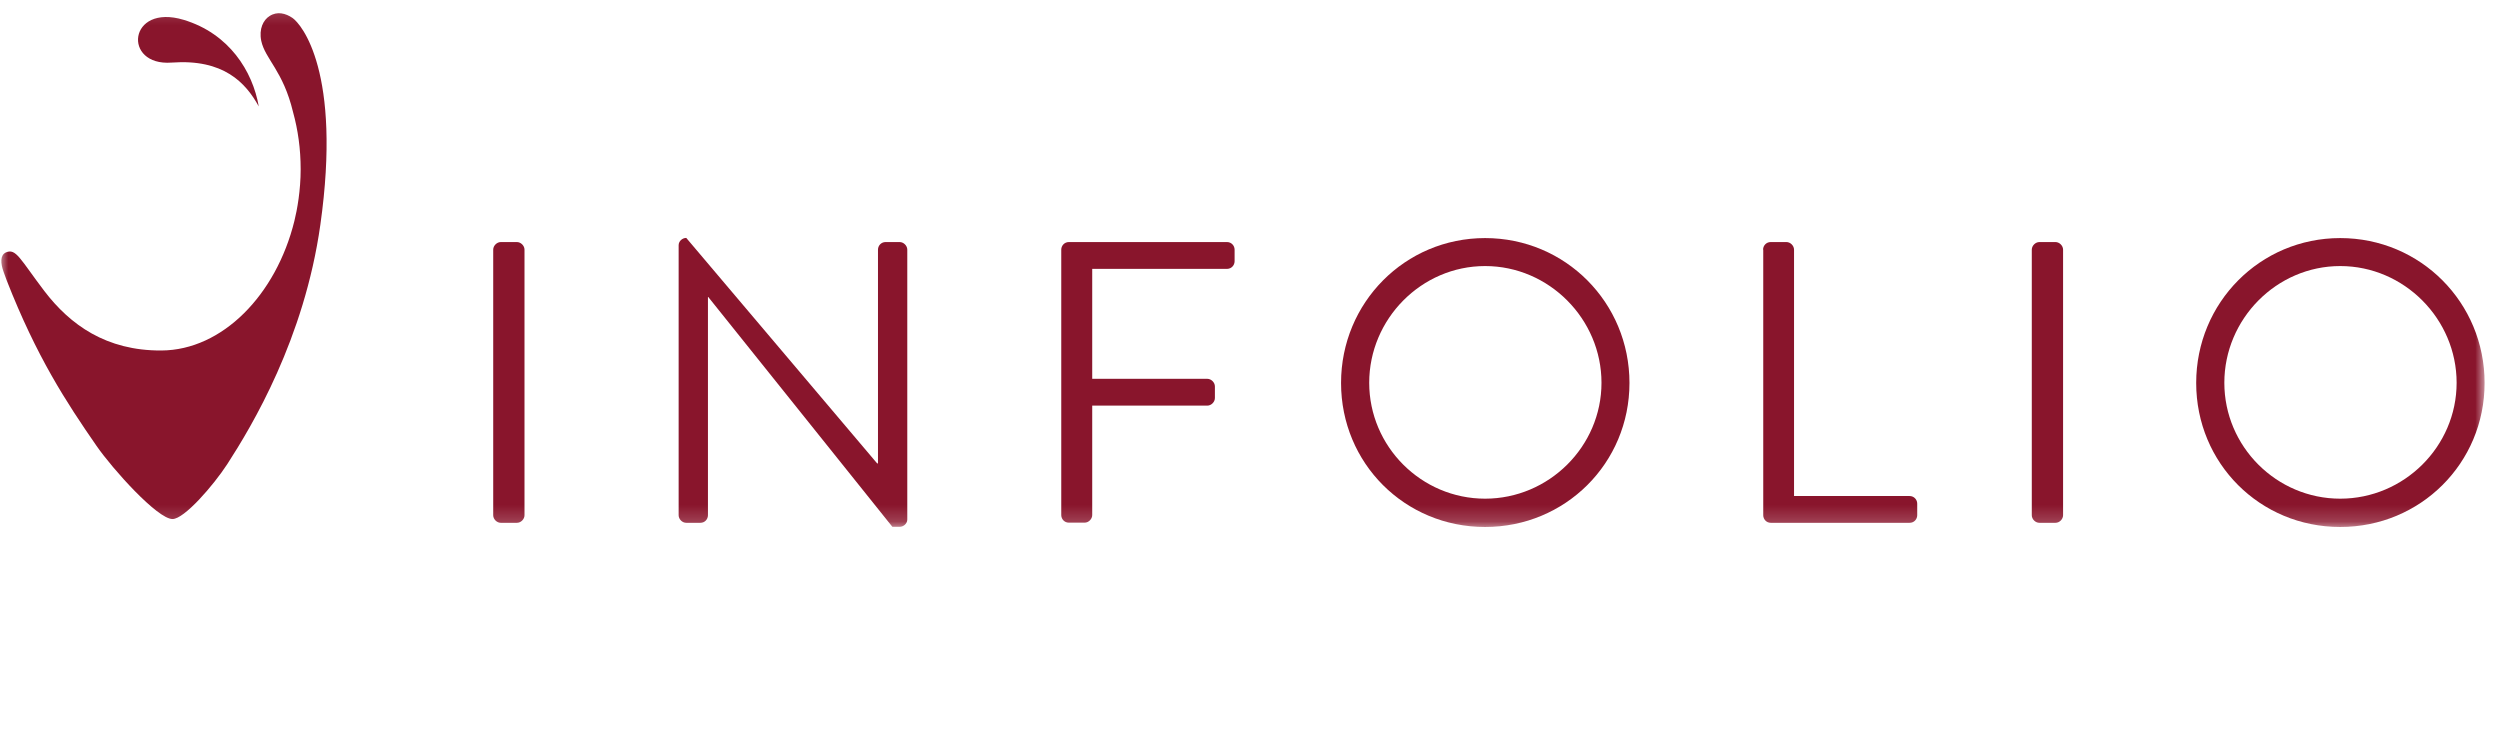 
<svg width="151" height="45" viewBox="0 0 151 45" fill="none" xmlns="http://www.w3.org/2000/svg">
<mask id="mask0_2419_4272" style="mask-type:luminance" maskUnits="userSpaceOnUse" x="0" y="0" width="151" height="32">
<path d="M150.08 0.18H0V31.82H150.08V0.18Z" fill="white"/>
</mask>
<g mask="url(#mask0_2419_4272)">
<path d="M29.79 15.08C29.79 14.84 30.01 14.62 30.25 14.62H31.22C31.46 14.62 31.68 14.84 31.68 15.08V31.12C31.68 31.36 31.46 31.58 31.22 31.58H30.25C30.01 31.58 29.79 31.36 29.79 31.12V15.08Z" fill="#89152C"/>
</g>
<mask id="mask1_2419_4272" style="mask-type:luminance" maskUnits="userSpaceOnUse" x="0" y="0" width="151" height="32">
<path d="M150.08 0.18H0V31.82H150.08V0.18Z" fill="white"/>
</mask>
<g mask="url(#mask1_2419_4272)">
<path d="M40.99 14.81C40.99 14.57 41.21 14.37 41.45 14.37L52.98 27.99H53.03V15.08C53.03 14.84 53.22 14.62 53.49 14.62H54.34C54.58 14.62 54.8 14.84 54.8 15.08V31.38C54.8 31.62 54.58 31.82 54.34 31.82H53.9L42.78 17.94H42.76V31.12C42.76 31.36 42.57 31.58 42.3 31.58H41.45C41.21 31.58 40.99 31.36 40.99 31.12V14.81Z" fill="#89152C"/>
</g>
<mask id="mask2_2419_4272" style="mask-type:luminance" maskUnits="userSpaceOnUse" x="0" y="0" width="151" height="32">
<path d="M150.08 0.18H0V31.82H150.08V0.18Z" fill="white"/>
</mask>
<g mask="url(#mask2_2419_4272)">
<path d="M64.1 15.08C64.1 14.84 64.29 14.62 64.56 14.62H74.11C74.38 14.62 74.57 14.84 74.57 15.08V15.78C74.57 16.02 74.38 16.24 74.11 16.24H65.97V22.88H72.92C73.16 22.88 73.38 23.1 73.38 23.34V24.04C73.38 24.28 73.16 24.5 72.92 24.5H65.97V31.11C65.97 31.35 65.75 31.57 65.51 31.57H64.56C64.29 31.57 64.1 31.35 64.1 31.11V15.08Z" fill="#89152C"/>
</g>
<mask id="mask3_2419_4272" style="mask-type:luminance" maskUnits="userSpaceOnUse" x="0" y="0" width="151" height="32">
<path d="M150.08 0.18H0V31.82H150.08V0.18Z" fill="white"/>
</mask>
<g mask="url(#mask3_2419_4272)">
<path d="M89.7 14.38C94.55 14.38 98.42 18.28 98.42 23.13C98.42 27.98 94.54 31.83 89.7 31.83C84.85 31.83 81 27.98 81 23.13C81 18.28 84.86 14.38 89.7 14.38ZM89.7 30.12C93.55 30.12 96.73 26.97 96.73 23.12C96.73 19.27 93.56 16.07 89.7 16.07C85.85 16.07 82.7 19.27 82.7 23.12C82.7 26.97 85.85 30.12 89.7 30.12Z" fill="#89152C"/>
</g>
<mask id="mask4_2419_4272" style="mask-type:luminance" maskUnits="userSpaceOnUse" x="0" y="0" width="151" height="32">
<path d="M150.08 0.18H0V31.82H150.08V0.18Z" fill="white"/>
</mask>
<g mask="url(#mask4_2419_4272)">
<path d="M106.49 15.08C106.49 14.84 106.68 14.62 106.95 14.62H107.9C108.14 14.62 108.36 14.84 108.36 15.08V29.96H115.34C115.61 29.96 115.8 30.18 115.8 30.42V31.12C115.8 31.36 115.61 31.58 115.34 31.58H106.96C106.69 31.58 106.5 31.36 106.5 31.12V15.08H106.49Z" fill="#89152C"/>
</g>
<mask id="mask5_2419_4272" style="mask-type:luminance" maskUnits="userSpaceOnUse" x="0" y="0" width="151" height="32">
<path d="M150.08 0.18H0V31.82H150.08V0.18Z" fill="white"/>
</mask>
<g mask="url(#mask5_2419_4272)">
<path d="M122.72 15.08C122.72 14.84 122.94 14.62 123.18 14.62H124.15C124.39 14.62 124.61 14.84 124.61 15.08V31.12C124.61 31.36 124.39 31.58 124.15 31.58H123.18C122.94 31.58 122.72 31.36 122.72 31.12V15.08Z" fill="#89152C"/>
</g>
<mask id="mask6_2419_4272" style="mask-type:luminance" maskUnits="userSpaceOnUse" x="0" y="0" width="151" height="32">
<path d="M150.08 0.18H0V31.82H150.08V0.18Z" fill="white"/>
</mask>
<g mask="url(#mask6_2419_4272)">
<path d="M141.35 14.38C146.2 14.38 150.07 18.28 150.07 23.13C150.07 27.98 146.19 31.83 141.35 31.83C136.5 31.83 132.65 27.98 132.65 23.13C132.65 18.28 136.51 14.38 141.35 14.38ZM141.35 30.12C145.2 30.12 148.38 26.97 148.38 23.12C148.38 19.27 145.21 16.07 141.35 16.07C137.5 16.07 134.35 19.27 134.35 23.12C134.35 26.97 137.5 30.12 141.35 30.12Z" fill="#89152C"/>
</g>
<mask id="mask7_2419_4272" style="mask-type:luminance" maskUnits="userSpaceOnUse" x="0" y="0" width="151" height="32">
<path d="M150.08 0.18H0V31.82H150.08V0.18Z" fill="white"/>
</mask>
<g mask="url(#mask7_2419_4272)">
<path d="M15.63 6.43C15.26 4.3 13.84 2.03 11.1 1.2C7.74 0.18 7.38 4.01 10.37 3.78C13.5 3.55 14.84 4.99 15.63 6.43Z" fill="#89152C"/>
</g>
<mask id="mask8_2419_4272" style="mask-type:luminance" maskUnits="userSpaceOnUse" x="0" y="0" width="151" height="32">
<path d="M150.08 0.18H0V31.82H150.08V0.18Z" fill="white"/>
</mask>
<g mask="url(#mask8_2419_4272)">
<path d="M17.66 1.08C17.25 0.8 16.74 0.67 16.28 0.97C15.91 1.2 15.63 1.74 15.78 2.47C16.02 3.58 17.1 4.27 17.7 6.77C18 7.85 18.16 9.01 18.16 10.22C18.16 11.5 17.95 12.67 17.78 13.35C16.68 17.81 13.43 21.15 9.75 21.17C6.41 21.19 4.23 19.61 2.68 17.58C1.21 15.65 0.97 14.97 0.35 15.25C-0 15.42 0.03 15.9 0.22 16.43C0.28 16.61 0.41 16.95 0.41 16.95C2.21 21.54 3.98 24.26 5.83 26.93C6.8 28.33 9.51 31.35 10.42 31.35C11.13 31.35 12.89 29.32 13.73 28.03C15.23 25.71 18.38 20.46 19.35 13.57C20.65 4.35 18.21 1.45 17.66 1.08Z" fill="#89152C"/>
</g>
</svg>
